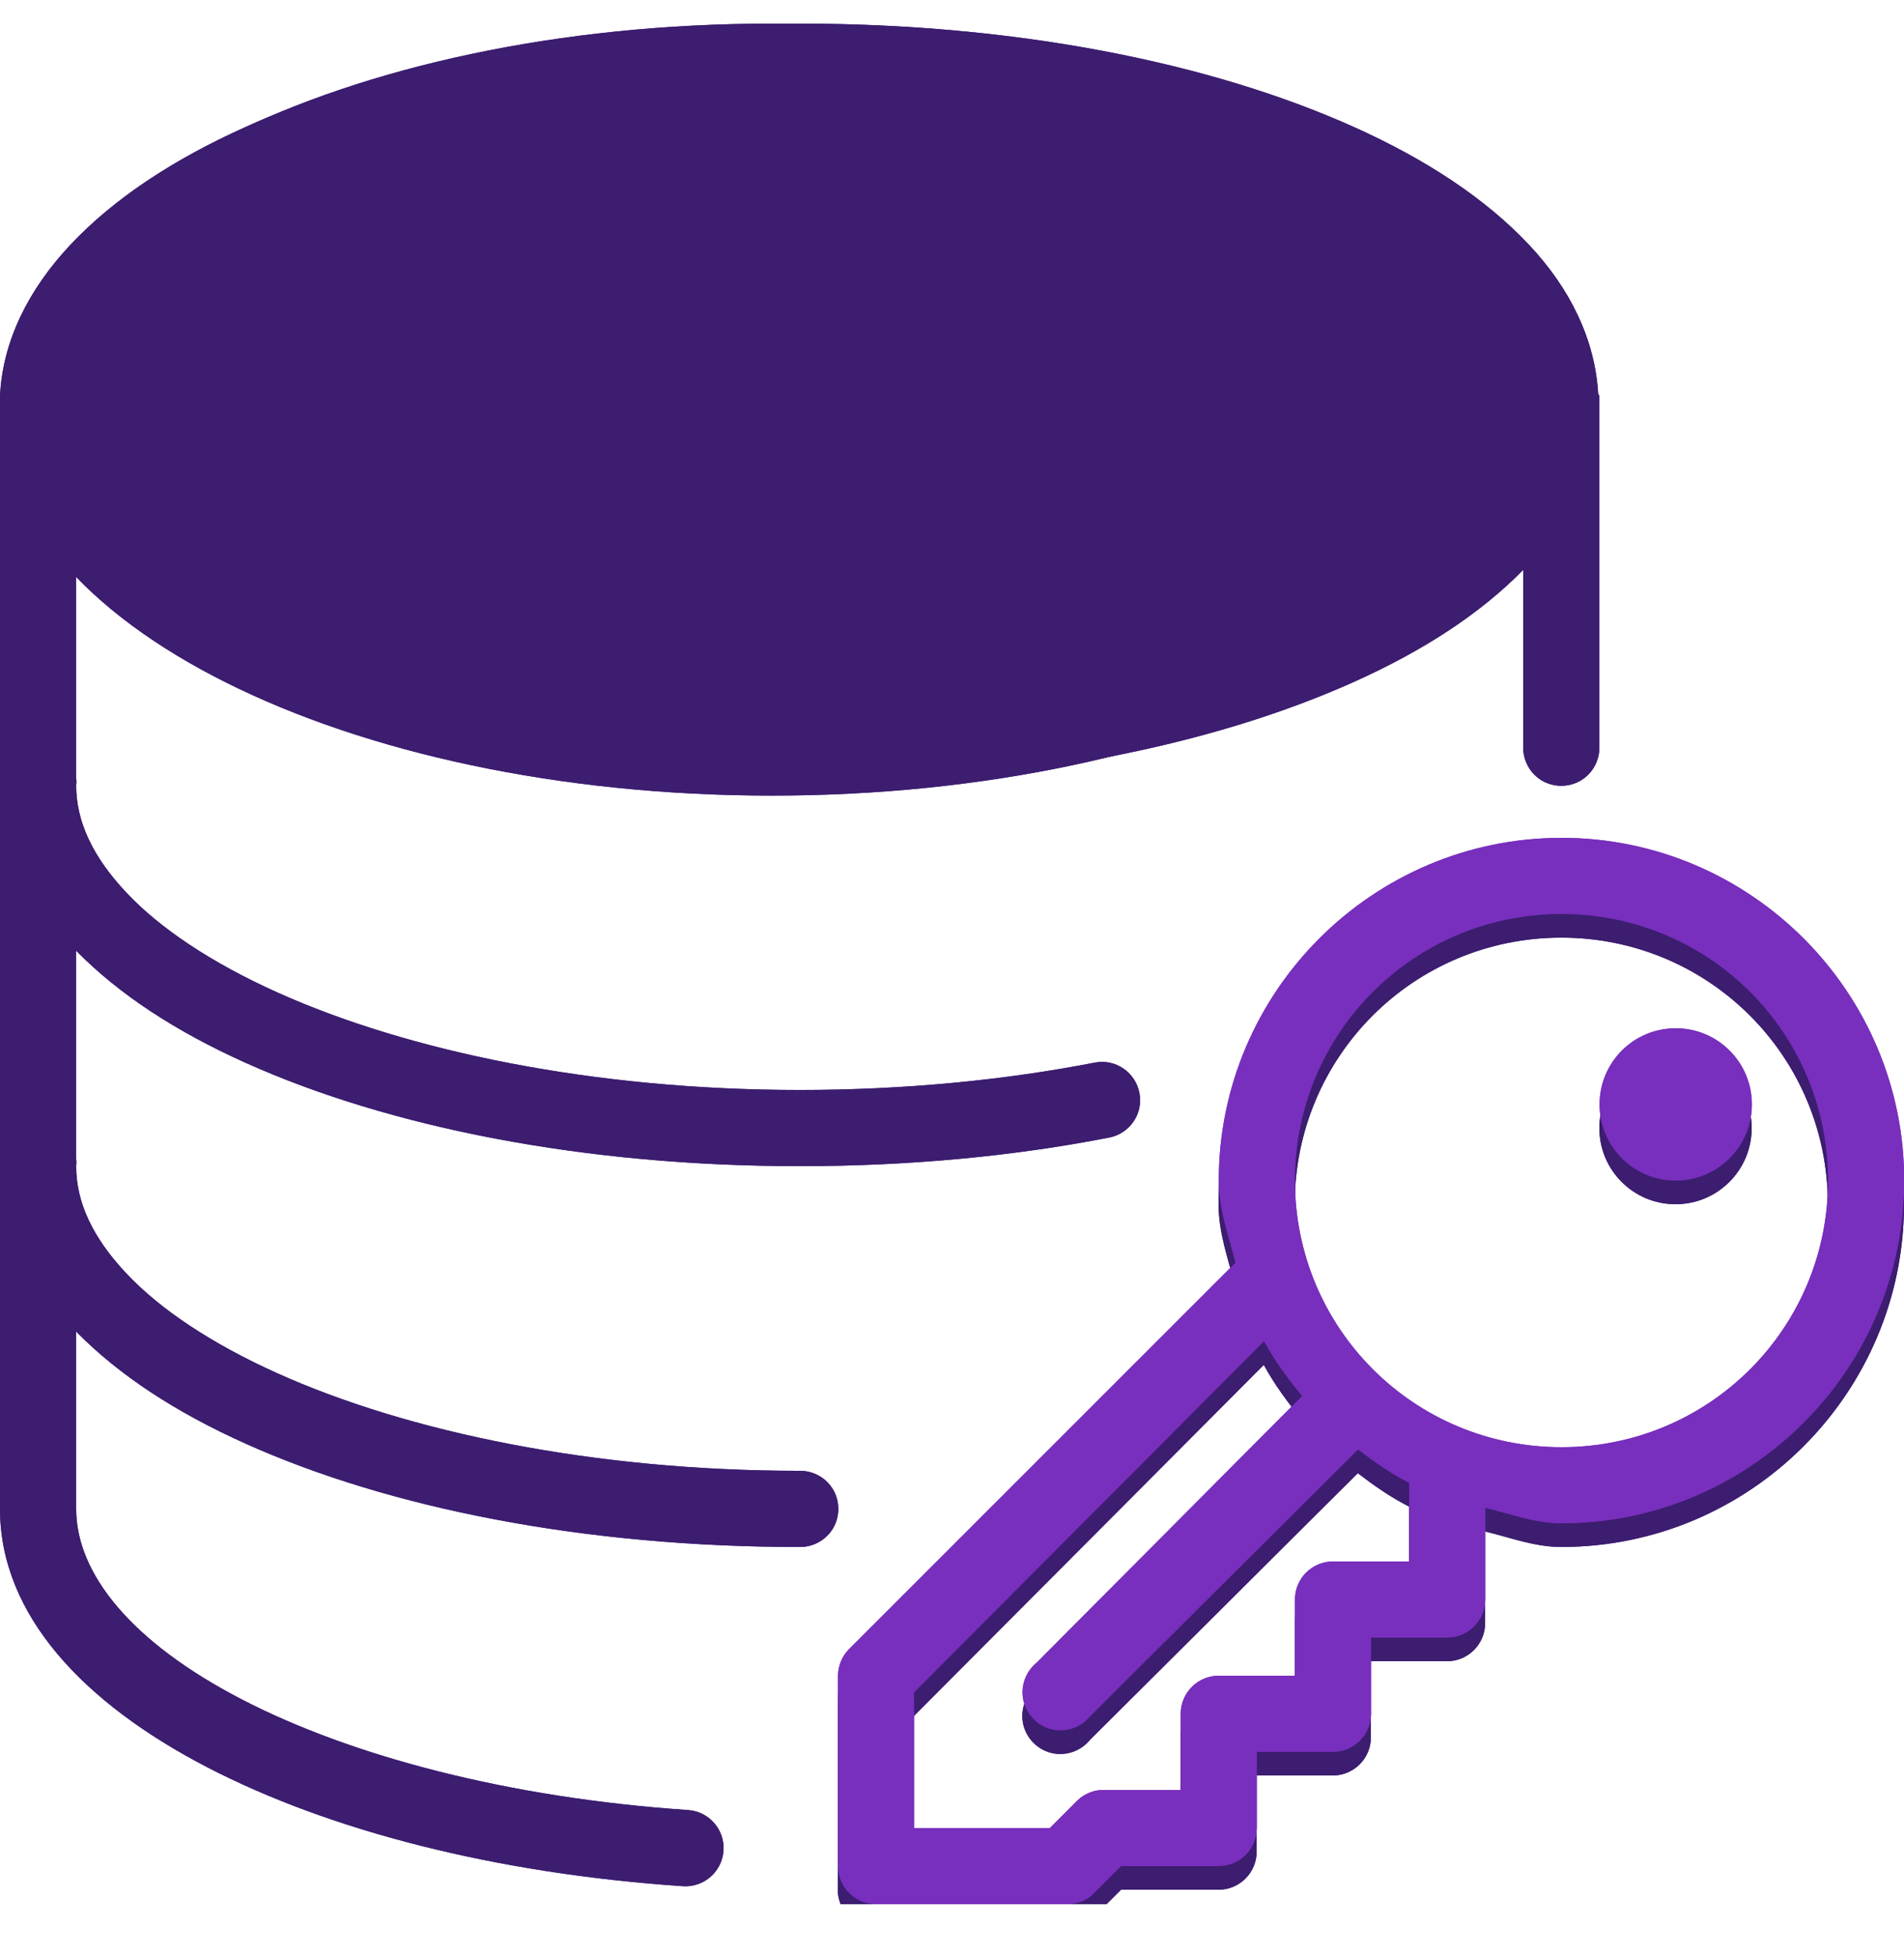 <svg xmlns:xlink="http://www.w3.org/1999/xlink" xmlns="http://www.w3.org/2000/svg" width="37px" height="38px" viewBox="0 0 37 38"><defs><path d="M37 0L37 0L37 38L0 38L0 0L37 0Z" id="path_1"></path><path d="M0 0L37 0L37 37L0 37L0 0Z" id="path_2"></path><path d="M15.544 0C11.367 0 7.575 0.749 4.768 2.012C3.366 2.642 2.21 3.405 1.369 4.301C0.568 5.154 0.053 6.16 0.004 7.238C0.001 7.276 0.001 7.316 0.004 7.354C0.004 7.368 0.004 7.386 0.004 7.4L0.004 14.661C-0.001 14.707 -0.001 14.754 0.004 14.8L0.004 22.061C-0.001 22.108 -0.001 22.154 0.004 22.2L0.004 28.86C0.004 30.933 1.649 32.644 4.028 33.878C6.407 35.112 9.636 35.945 13.278 36.191C13.686 36.217 14.038 35.904 14.064 35.497C14.09 35.089 13.778 34.737 13.371 34.711C9.893 34.477 6.829 33.664 4.699 32.56C2.568 31.456 1.484 30.126 1.484 28.86L1.484 25.414C2.314 26.261 3.424 26.984 4.768 27.588C7.575 28.851 11.367 29.6 15.544 29.6C15.81 29.603 16.059 29.464 16.195 29.233C16.328 29.002 16.328 28.718 16.195 28.487C16.059 28.256 15.81 28.117 15.544 28.12C11.547 28.12 7.942 27.371 5.392 26.224C4.118 25.651 3.112 24.981 2.456 24.281C1.799 23.582 1.484 22.897 1.484 22.2C1.49 22.154 1.49 22.108 1.484 22.061L1.484 18.014C2.314 18.861 3.424 19.584 4.768 20.188C7.575 21.451 11.367 22.2 15.544 22.2C17.678 22.2 19.707 22.006 21.557 21.645C21.959 21.567 22.225 21.18 22.146 20.778C22.069 20.376 21.681 20.11 21.279 20.188C19.528 20.529 17.588 20.72 15.544 20.72C11.547 20.72 7.942 19.971 5.392 18.824C4.118 18.251 3.112 17.581 2.456 16.881C1.799 16.182 1.484 15.497 1.484 14.8C1.49 14.754 1.49 14.707 1.484 14.661L1.484 10.614C2.314 11.461 3.424 12.184 4.768 12.788C7.575 14.051 11.367 14.8 15.544 14.8C19.721 14.8 23.514 14.051 26.321 12.788C27.665 12.184 28.775 11.461 29.604 10.614L29.604 14.06C29.602 14.326 29.74 14.575 29.971 14.71C30.203 14.843 30.486 14.843 30.717 14.71C30.948 14.575 31.087 14.326 31.084 14.06L31.084 7.4C31.084 7.377 31.084 7.354 31.084 7.331C31.084 7.308 31.084 7.284 31.084 7.261C31.084 7.253 31.084 7.247 31.084 7.238C31.079 7.224 31.07 7.206 31.061 7.192C31 6.131 30.509 5.14 29.72 4.301C28.879 3.405 27.723 2.642 26.321 2.012C23.514 0.749 19.721 0 15.544 0L15.544 0ZM15.544 1.48C19.542 1.48 23.147 2.229 25.696 3.376C26.971 3.949 27.977 4.619 28.633 5.319C29.289 6.018 29.604 6.703 29.604 7.4C29.604 8.097 29.289 8.782 28.633 9.481C27.977 10.181 26.971 10.851 25.696 11.424C23.147 12.571 19.542 13.32 15.544 13.32C11.547 13.32 7.942 12.571 5.392 11.424C4.118 10.851 3.112 10.181 2.456 9.481C1.799 8.782 1.484 8.097 1.484 7.4C1.484 7.377 1.484 7.354 1.484 7.331C1.505 6.657 1.82 5.995 2.456 5.319C3.112 4.619 4.118 3.949 5.392 3.376C7.942 2.229 11.547 1.48 15.544 1.48L15.544 1.48ZM30.344 16.28C26.676 16.28 23.684 19.272 23.684 22.94C23.684 23.504 23.875 24.012 24.008 24.536C23.999 24.544 23.994 24.55 23.985 24.559L16.492 32.051C16.36 32.187 16.287 32.369 16.284 32.56L16.284 36.26C16.284 36.668 16.617 37 17.024 37L20.724 37C20.921 37.006 21.115 36.931 21.256 36.792L21.788 36.26L23.684 36.26C24.092 36.26 24.424 35.928 24.424 35.52L24.424 34.04L25.904 34.04C26.312 34.04 26.644 33.708 26.644 33.3L26.644 31.82L28.124 31.82C28.532 31.82 28.864 31.488 28.864 31.08L28.864 29.299C29.353 29.415 29.821 29.6 30.344 29.6C34.013 29.6 37.004 26.608 37.004 22.94C37.004 19.272 34.013 16.28 30.344 16.28L30.344 16.28ZM30.344 17.76C33.212 17.76 35.524 20.07 35.524 22.94C35.524 25.81 33.212 28.12 30.344 28.12C27.477 28.12 25.164 25.81 25.164 22.94C25.164 20.07 27.477 17.76 30.344 17.76L30.344 17.76ZM32.564 19.98C31.746 19.98 31.084 20.642 31.084 21.46C31.084 22.278 31.746 22.94 32.564 22.94C33.382 22.94 34.044 22.278 34.044 21.46C34.044 20.642 33.382 19.98 32.564 19.98L32.564 19.98ZM24.563 26.062C24.771 26.444 25.029 26.793 25.303 27.126L20.146 32.306C19.927 32.485 19.825 32.771 19.889 33.049C19.953 33.323 20.169 33.54 20.444 33.604C20.721 33.667 21.008 33.566 21.187 33.346L26.39 28.166C26.708 28.409 27.026 28.632 27.384 28.814L27.384 30.34L25.904 30.34C25.497 30.34 25.164 30.672 25.164 31.08L25.164 32.56L23.684 32.56C23.277 32.56 22.944 32.892 22.944 33.3L22.944 34.78L21.464 34.78C21.268 34.774 21.074 34.849 20.933 34.988L20.401 35.52L17.764 35.52L17.764 32.884L24.563 26.062L24.563 26.062Z" id="path_3"></path><clipPath id="clip_1"><use xlink:href="#path_1" clip-rule="evenodd" fill-rule="evenodd"></use></clipPath><clipPath id="clip_2"><use xlink:href="#path_2" clip-rule="evenodd" fill-rule="evenodd"></use></clipPath><clipPath id="clip_3"><use xlink:href="#path_3" clip-rule="evenodd" fill-rule="evenodd"></use></clipPath></defs><g><path d="M37 0L37 0L37 38L0 38L0 0L37 0Z" fill="none" stroke="none"></path><g id="Mask-Group" clip-path="url(#clip_1)"><path d="M0 0L37 0L37 37L0 37L0 0Z" id="Rectangle" fill="none" fill-rule="evenodd" stroke="none"></path><g clip-path="url(#clip_2)"><g id="Group" transform="translate(-0.004 0)"><path d="M0.004 7.959C0.004 3.817 6.72 0.459 15.004 0.459C23.289 0.459 30.004 3.817 30.004 7.959C30.004 12.101 23.289 15.459 15.004 15.459C6.72 15.459 0.004 12.101 0.004 7.959Z" id="Oval" fill="#3C1D70" fill-rule="evenodd" stroke="none"></path><path d="M15.544 0.459C11.367 0.459 7.575 1.208 4.768 2.471C3.366 3.101 2.21 3.864 1.369 4.76C0.568 5.613 0.053 6.619 0.004 7.697C0.001 7.735 0.001 7.775 0.004 7.813C0.004 7.827 0.004 7.845 0.004 7.859L0.004 15.12C-0.001 15.166 -0.001 15.213 0.004 15.259L0.004 22.52C-0.001 22.567 -0.001 22.613 0.004 22.659L0.004 29.319C0.004 31.392 1.649 33.103 4.028 34.337C6.407 35.571 9.636 36.404 13.278 36.65C13.686 36.676 14.038 36.363 14.064 35.956C14.09 35.548 13.778 35.196 13.371 35.17C9.893 34.935 6.829 34.123 4.699 33.019C2.568 31.915 1.484 30.585 1.484 29.319L1.484 25.873C2.314 26.72 3.424 27.443 4.768 28.047C7.575 29.31 11.367 30.059 15.544 30.059C15.81 30.062 16.059 29.923 16.195 29.692C16.328 29.461 16.328 29.177 16.195 28.946C16.059 28.715 15.81 28.576 15.544 28.579C11.547 28.579 7.942 27.83 5.392 26.683C4.118 26.11 3.112 25.44 2.456 24.74C1.799 24.041 1.484 23.356 1.484 22.659C1.49 22.613 1.49 22.567 1.484 22.52L1.484 18.473C2.314 19.32 3.424 20.043 4.768 20.647C7.575 21.91 11.367 22.659 15.544 22.659C17.678 22.659 19.707 22.465 21.557 22.104C21.959 22.026 22.225 21.639 22.146 21.237C22.069 20.835 21.681 20.569 21.279 20.647C19.528 20.988 17.588 21.179 15.544 21.179C11.547 21.179 7.942 20.43 5.392 19.283C4.118 18.71 3.112 18.04 2.456 17.34C1.799 16.641 1.484 15.956 1.484 15.259C1.49 15.213 1.49 15.166 1.484 15.12L1.484 11.073C2.314 11.92 3.424 12.643 4.768 13.247C7.575 14.51 11.367 15.259 15.544 15.259C19.721 15.259 23.514 14.51 26.321 13.247C27.665 12.643 28.775 11.92 29.604 11.073L29.604 14.519C29.602 14.785 29.74 15.034 29.971 15.169C30.203 15.302 30.486 15.302 30.717 15.169C30.948 15.034 31.087 14.785 31.084 14.519L31.084 7.859C31.084 7.836 31.084 7.813 31.084 7.79C31.084 7.766 31.084 7.743 31.084 7.72C31.084 7.712 31.084 7.706 31.084 7.697C31.079 7.683 31.07 7.665 31.061 7.651C31 6.59 30.509 5.599 29.72 4.76C28.879 3.864 27.723 3.101 26.321 2.471C23.514 1.208 19.721 0.459 15.544 0.459L15.544 0.459ZM15.544 1.939C19.542 1.939 23.147 2.688 25.696 3.835C26.971 4.408 27.977 5.078 28.633 5.778C29.289 6.477 29.604 7.162 29.604 7.859C29.604 8.556 29.289 9.241 28.633 9.94C27.977 10.64 26.971 11.31 25.696 11.883C23.147 13.03 19.542 13.779 15.544 13.779C11.547 13.779 7.942 13.03 5.392 11.883C4.118 11.31 3.112 10.64 2.456 9.94C1.799 9.241 1.484 8.556 1.484 7.859C1.484 7.836 1.484 7.813 1.484 7.79C1.505 7.116 1.82 6.454 2.456 5.778C3.112 5.078 4.118 4.408 5.392 3.835C7.942 2.688 11.547 1.939 15.544 1.939L15.544 1.939ZM30.344 16.739C26.676 16.739 23.684 19.731 23.684 23.399C23.684 23.963 23.875 24.471 24.008 24.995C23.999 25.003 23.994 25.009 23.985 25.018L16.492 32.51C16.36 32.646 16.287 32.828 16.284 33.019L16.284 36.719C16.284 37.127 16.617 37.459 17.024 37.459L20.724 37.459C20.921 37.465 21.115 37.39 21.256 37.251L21.788 36.719L23.684 36.719C24.092 36.719 24.424 36.387 24.424 35.979L24.424 34.499L25.904 34.499C26.312 34.499 26.644 34.167 26.644 33.759L26.644 32.279L28.124 32.279C28.532 32.279 28.864 31.947 28.864 31.539L28.864 29.758C29.353 29.874 29.821 30.059 30.344 30.059C34.013 30.059 37.004 27.067 37.004 23.399C37.004 19.731 34.013 16.739 30.344 16.739L30.344 16.739ZM30.344 18.219C33.212 18.219 35.524 20.529 35.524 23.399C35.524 26.269 33.212 28.579 30.344 28.579C27.477 28.579 25.164 26.269 25.164 23.399C25.164 20.529 27.477 18.219 30.344 18.219L30.344 18.219ZM32.564 20.439C31.746 20.439 31.084 21.101 31.084 21.919C31.084 22.737 31.746 23.399 32.564 23.399C33.382 23.399 34.044 22.737 34.044 21.919C34.044 21.101 33.382 20.439 32.564 20.439L32.564 20.439ZM24.563 26.521C24.771 26.902 25.029 27.252 25.303 27.585L20.146 32.765C19.927 32.944 19.825 33.23 19.889 33.508C19.953 33.782 20.169 33.999 20.444 34.063C20.721 34.126 21.008 34.025 21.187 33.805L26.39 28.625C26.708 28.868 27.026 29.091 27.384 29.273L27.384 30.799L25.904 30.799C25.497 30.799 25.164 31.131 25.164 31.539L25.164 33.019L23.684 33.019C23.277 33.019 22.944 33.352 22.944 33.759L22.944 35.239L21.464 35.239C21.268 35.233 21.074 35.309 20.933 35.447L20.401 35.979L17.764 35.979L17.764 33.343L24.563 26.521L24.563 26.521Z" id="Shape" fill="#3C1D70" fill-rule="evenodd" stroke="none"></path><g id="Mask-Group" transform="translate(0.004 0)"><path d="M15.544 0C11.367 0 7.575 0.749 4.768 2.012C3.366 2.642 2.21 3.405 1.369 4.301C0.568 5.154 0.053 6.16 0.004 7.238C0.001 7.276 0.001 7.316 0.004 7.354C0.004 7.368 0.004 7.386 0.004 7.4L0.004 14.661C-0.001 14.707 -0.001 14.754 0.004 14.8L0.004 22.061C-0.001 22.108 -0.001 22.154 0.004 22.2L0.004 28.86C0.004 30.933 1.649 32.644 4.028 33.878C6.407 35.112 9.636 35.945 13.278 36.191C13.686 36.217 14.038 35.904 14.064 35.497C14.09 35.089 13.778 34.737 13.371 34.711C9.893 34.477 6.829 33.664 4.699 32.56C2.568 31.456 1.484 30.126 1.484 28.86L1.484 25.414C2.314 26.261 3.424 26.984 4.768 27.588C7.575 28.851 11.367 29.6 15.544 29.6C15.81 29.603 16.059 29.464 16.195 29.233C16.328 29.002 16.328 28.718 16.195 28.487C16.059 28.256 15.81 28.117 15.544 28.12C11.547 28.12 7.942 27.371 5.392 26.224C4.118 25.651 3.112 24.981 2.456 24.281C1.799 23.582 1.484 22.897 1.484 22.2C1.49 22.154 1.49 22.108 1.484 22.061L1.484 18.014C2.314 18.861 3.424 19.584 4.768 20.188C7.575 21.451 11.367 22.2 15.544 22.2C17.678 22.2 19.707 22.006 21.557 21.645C21.959 21.567 22.225 21.18 22.146 20.778C22.069 20.376 21.681 20.11 21.279 20.188C19.528 20.529 17.588 20.72 15.544 20.72C11.547 20.72 7.942 19.971 5.392 18.824C4.118 18.251 3.112 17.581 2.456 16.881C1.799 16.182 1.484 15.497 1.484 14.8C1.49 14.754 1.49 14.707 1.484 14.661L1.484 10.614C2.314 11.461 3.424 12.184 4.768 12.788C7.575 14.051 11.367 14.8 15.544 14.8C19.721 14.8 23.514 14.051 26.321 12.788C27.665 12.184 28.775 11.461 29.604 10.614L29.604 14.06C29.602 14.326 29.74 14.575 29.971 14.71C30.203 14.843 30.486 14.843 30.717 14.71C30.948 14.575 31.087 14.326 31.084 14.06L31.084 7.4C31.084 7.377 31.084 7.354 31.084 7.331C31.084 7.308 31.084 7.284 31.084 7.261C31.084 7.253 31.084 7.247 31.084 7.238C31.079 7.224 31.07 7.206 31.061 7.192C31 6.131 30.509 5.14 29.72 4.301C28.879 3.405 27.723 2.642 26.321 2.012C23.514 0.749 19.721 0 15.544 0L15.544 0ZM15.544 1.48C19.542 1.48 23.147 2.229 25.696 3.376C26.971 3.949 27.977 4.619 28.633 5.319C29.289 6.018 29.604 6.703 29.604 7.4C29.604 8.097 29.289 8.782 28.633 9.481C27.977 10.181 26.971 10.851 25.696 11.424C23.147 12.571 19.542 13.32 15.544 13.32C11.547 13.32 7.942 12.571 5.392 11.424C4.118 10.851 3.112 10.181 2.456 9.481C1.799 8.782 1.484 8.097 1.484 7.4C1.484 7.377 1.484 7.354 1.484 7.331C1.505 6.657 1.82 5.995 2.456 5.319C3.112 4.619 4.118 3.949 5.392 3.376C7.942 2.229 11.547 1.48 15.544 1.48L15.544 1.48ZM30.344 16.28C26.676 16.28 23.684 19.272 23.684 22.94C23.684 23.504 23.875 24.012 24.008 24.536C23.999 24.544 23.994 24.55 23.985 24.559L16.492 32.051C16.36 32.187 16.287 32.369 16.284 32.56L16.284 36.26C16.284 36.668 16.617 37 17.024 37L20.724 37C20.921 37.006 21.115 36.931 21.256 36.792L21.788 36.26L23.684 36.26C24.092 36.26 24.424 35.928 24.424 35.52L24.424 34.04L25.904 34.04C26.312 34.04 26.644 33.708 26.644 33.3L26.644 31.82L28.124 31.82C28.532 31.82 28.864 31.488 28.864 31.08L28.864 29.299C29.353 29.415 29.821 29.6 30.344 29.6C34.013 29.6 37.004 26.608 37.004 22.94C37.004 19.272 34.013 16.28 30.344 16.28L30.344 16.28ZM30.344 17.76C33.212 17.76 35.524 20.07 35.524 22.94C35.524 25.81 33.212 28.12 30.344 28.12C27.477 28.12 25.164 25.81 25.164 22.94C25.164 20.07 27.477 17.76 30.344 17.76L30.344 17.76ZM32.564 19.98C31.746 19.98 31.084 20.642 31.084 21.46C31.084 22.278 31.746 22.94 32.564 22.94C33.382 22.94 34.044 22.278 34.044 21.46C34.044 20.642 33.382 19.98 32.564 19.98L32.564 19.98ZM24.563 26.062C24.771 26.444 25.029 26.793 25.303 27.126L20.146 32.306C19.927 32.485 19.825 32.771 19.889 33.049C19.953 33.323 20.169 33.54 20.444 33.604C20.721 33.667 21.008 33.566 21.187 33.346L26.39 28.166C26.708 28.409 27.026 28.632 27.384 28.814L27.384 30.34L25.904 30.34C25.497 30.34 25.164 30.672 25.164 31.08L25.164 32.56L23.684 32.56C23.277 32.56 22.944 32.892 22.944 33.3L22.944 34.78L21.464 34.78C21.268 34.774 21.074 34.849 20.933 34.988L20.401 35.52L17.764 35.52L17.764 32.884L24.563 26.062L24.563 26.062Z" id="Shape" fill="none" fill-rule="evenodd" stroke="none"></path><g clip-path="url(#clip_3)"><path d="M26.5 16.459L33 14.959L38 17.959L39 21.459L38.5 27.959L34.5 34.959L25 39.459L15.5 37.959L15.5 33.459L17 29.459L22 25.459L23.5 20.459L26.5 16.459L26.5 16.459Z" id="Group" fill="#782FBD" stroke="none"></path></g></g></g></g></g><g id="Mask-Group" clip-path="url(#clip_1)"><path d="M0 0L37 0L37 37L0 37L0 0Z" id="Rectangle" fill="none" fill-rule="evenodd" stroke="none"></path><g clip-path="url(#clip_2)"><g id="Group" transform="translate(-0.004 0)"><path d="M0.004 7.959C0.004 3.817 6.72 0.459 15.004 0.459C23.289 0.459 30.004 3.817 30.004 7.959C30.004 12.101 23.289 15.459 15.004 15.459C6.72 15.459 0.004 12.101 0.004 7.959Z" id="Oval" fill="#3C1D70" fill-rule="evenodd" stroke="none"></path><path d="M15.544 0.459C11.367 0.459 7.575 1.208 4.768 2.471C3.366 3.101 2.21 3.864 1.369 4.76C0.568 5.613 0.053 6.619 0.004 7.697C0.001 7.735 0.001 7.775 0.004 7.813C0.004 7.827 0.004 7.845 0.004 7.859L0.004 15.12C-0.001 15.166 -0.001 15.213 0.004 15.259L0.004 22.52C-0.001 22.567 -0.001 22.613 0.004 22.659L0.004 29.319C0.004 31.392 1.649 33.103 4.028 34.337C6.407 35.571 9.636 36.404 13.278 36.65C13.686 36.676 14.038 36.363 14.064 35.956C14.09 35.548 13.778 35.196 13.371 35.17C9.893 34.935 6.829 34.123 4.699 33.019C2.568 31.915 1.484 30.585 1.484 29.319L1.484 25.873C2.314 26.72 3.424 27.443 4.768 28.047C7.575 29.31 11.367 30.059 15.544 30.059C15.81 30.062 16.059 29.923 16.195 29.692C16.328 29.461 16.328 29.177 16.195 28.946C16.059 28.715 15.81 28.576 15.544 28.579C11.547 28.579 7.942 27.83 5.392 26.683C4.118 26.11 3.112 25.44 2.456 24.74C1.799 24.041 1.484 23.356 1.484 22.659C1.49 22.613 1.49 22.567 1.484 22.52L1.484 18.473C2.314 19.32 3.424 20.043 4.768 20.647C7.575 21.91 11.367 22.659 15.544 22.659C17.678 22.659 19.707 22.465 21.557 22.104C21.959 22.026 22.225 21.639 22.146 21.237C22.069 20.835 21.681 20.569 21.279 20.647C19.528 20.988 17.588 21.179 15.544 21.179C11.547 21.179 7.942 20.43 5.392 19.283C4.118 18.71 3.112 18.04 2.456 17.34C1.799 16.641 1.484 15.956 1.484 15.259C1.49 15.213 1.49 15.166 1.484 15.12L1.484 11.073C2.314 11.92 3.424 12.643 4.768 13.247C7.575 14.51 11.367 15.259 15.544 15.259C19.721 15.259 23.514 14.51 26.321 13.247C27.665 12.643 28.775 11.92 29.604 11.073L29.604 14.519C29.602 14.785 29.74 15.034 29.971 15.169C30.203 15.302 30.486 15.302 30.717 15.169C30.948 15.034 31.087 14.785 31.084 14.519L31.084 7.859C31.084 7.836 31.084 7.813 31.084 7.79C31.084 7.766 31.084 7.743 31.084 7.72C31.084 7.712 31.084 7.706 31.084 7.697C31.079 7.683 31.07 7.665 31.061 7.651C31 6.59 30.509 5.599 29.72 4.76C28.879 3.864 27.723 3.101 26.321 2.471C23.514 1.208 19.721 0.459 15.544 0.459L15.544 0.459ZM15.544 1.939C19.542 1.939 23.147 2.688 25.696 3.835C26.971 4.408 27.977 5.078 28.633 5.778C29.289 6.477 29.604 7.162 29.604 7.859C29.604 8.556 29.289 9.241 28.633 9.94C27.977 10.64 26.971 11.31 25.696 11.883C23.147 13.03 19.542 13.779 15.544 13.779C11.547 13.779 7.942 13.03 5.392 11.883C4.118 11.31 3.112 10.64 2.456 9.94C1.799 9.241 1.484 8.556 1.484 7.859C1.484 7.836 1.484 7.813 1.484 7.79C1.505 7.116 1.82 6.454 2.456 5.778C3.112 5.078 4.118 4.408 5.392 3.835C7.942 2.688 11.547 1.939 15.544 1.939L15.544 1.939ZM30.344 16.739C26.676 16.739 23.684 19.731 23.684 23.399C23.684 23.963 23.875 24.471 24.008 24.995C23.999 25.003 23.994 25.009 23.985 25.018L16.492 32.51C16.36 32.646 16.287 32.828 16.284 33.019L16.284 36.719C16.284 37.127 16.617 37.459 17.024 37.459L20.724 37.459C20.921 37.465 21.115 37.39 21.256 37.251L21.788 36.719L23.684 36.719C24.092 36.719 24.424 36.387 24.424 35.979L24.424 34.499L25.904 34.499C26.312 34.499 26.644 34.167 26.644 33.759L26.644 32.279L28.124 32.279C28.532 32.279 28.864 31.947 28.864 31.539L28.864 29.758C29.353 29.874 29.821 30.059 30.344 30.059C34.013 30.059 37.004 27.067 37.004 23.399C37.004 19.731 34.013 16.739 30.344 16.739L30.344 16.739ZM30.344 18.219C33.212 18.219 35.524 20.529 35.524 23.399C35.524 26.269 33.212 28.579 30.344 28.579C27.477 28.579 25.164 26.269 25.164 23.399C25.164 20.529 27.477 18.219 30.344 18.219L30.344 18.219ZM32.564 20.439C31.746 20.439 31.084 21.101 31.084 21.919C31.084 22.737 31.746 23.399 32.564 23.399C33.382 23.399 34.044 22.737 34.044 21.919C34.044 21.101 33.382 20.439 32.564 20.439L32.564 20.439ZM24.563 26.521C24.771 26.902 25.029 27.252 25.303 27.585L20.146 32.765C19.927 32.944 19.825 33.23 19.889 33.508C19.953 33.782 20.169 33.999 20.444 34.063C20.721 34.126 21.008 34.025 21.187 33.805L26.39 28.625C26.708 28.868 27.026 29.091 27.384 29.273L27.384 30.799L25.904 30.799C25.497 30.799 25.164 31.131 25.164 31.539L25.164 33.019L23.684 33.019C23.277 33.019 22.944 33.352 22.944 33.759L22.944 35.239L21.464 35.239C21.268 35.233 21.074 35.309 20.933 35.447L20.401 35.979L17.764 35.979L17.764 33.343L24.563 26.521L24.563 26.521Z" id="Shape" fill="#3C1D70" fill-rule="evenodd" stroke="none"></path><g id="Mask-Group" transform="translate(0.004 0)"><path d="M15.544 0C11.367 0 7.575 0.749 4.768 2.012C3.366 2.642 2.21 3.405 1.369 4.301C0.568 5.154 0.053 6.16 0.004 7.238C0.001 7.276 0.001 7.316 0.004 7.354C0.004 7.368 0.004 7.386 0.004 7.4L0.004 14.661C-0.001 14.707 -0.001 14.754 0.004 14.8L0.004 22.061C-0.001 22.108 -0.001 22.154 0.004 22.2L0.004 28.86C0.004 30.933 1.649 32.644 4.028 33.878C6.407 35.112 9.636 35.945 13.278 36.191C13.686 36.217 14.038 35.904 14.064 35.497C14.09 35.089 13.778 34.737 13.371 34.711C9.893 34.477 6.829 33.664 4.699 32.56C2.568 31.456 1.484 30.126 1.484 28.86L1.484 25.414C2.314 26.261 3.424 26.984 4.768 27.588C7.575 28.851 11.367 29.6 15.544 29.6C15.81 29.603 16.059 29.464 16.195 29.233C16.328 29.002 16.328 28.718 16.195 28.487C16.059 28.256 15.81 28.117 15.544 28.12C11.547 28.12 7.942 27.371 5.392 26.224C4.118 25.651 3.112 24.981 2.456 24.281C1.799 23.582 1.484 22.897 1.484 22.2C1.49 22.154 1.49 22.108 1.484 22.061L1.484 18.014C2.314 18.861 3.424 19.584 4.768 20.188C7.575 21.451 11.367 22.2 15.544 22.2C17.678 22.2 19.707 22.006 21.557 21.645C21.959 21.567 22.225 21.18 22.146 20.778C22.069 20.376 21.681 20.11 21.279 20.188C19.528 20.529 17.588 20.72 15.544 20.72C11.547 20.72 7.942 19.971 5.392 18.824C4.118 18.251 3.112 17.581 2.456 16.881C1.799 16.182 1.484 15.497 1.484 14.8C1.49 14.754 1.49 14.707 1.484 14.661L1.484 10.614C2.314 11.461 3.424 12.184 4.768 12.788C7.575 14.051 11.367 14.8 15.544 14.8C19.721 14.8 23.514 14.051 26.321 12.788C27.665 12.184 28.775 11.461 29.604 10.614L29.604 14.06C29.602 14.326 29.74 14.575 29.971 14.71C30.203 14.843 30.486 14.843 30.717 14.71C30.948 14.575 31.087 14.326 31.084 14.06L31.084 7.4C31.084 7.377 31.084 7.354 31.084 7.331C31.084 7.308 31.084 7.284 31.084 7.261C31.084 7.253 31.084 7.247 31.084 7.238C31.079 7.224 31.07 7.206 31.061 7.192C31 6.131 30.509 5.14 29.72 4.301C28.879 3.405 27.723 2.642 26.321 2.012C23.514 0.749 19.721 0 15.544 0L15.544 0ZM15.544 1.48C19.542 1.48 23.147 2.229 25.696 3.376C26.971 3.949 27.977 4.619 28.633 5.319C29.289 6.018 29.604 6.703 29.604 7.4C29.604 8.097 29.289 8.782 28.633 9.481C27.977 10.181 26.971 10.851 25.696 11.424C23.147 12.571 19.542 13.32 15.544 13.32C11.547 13.32 7.942 12.571 5.392 11.424C4.118 10.851 3.112 10.181 2.456 9.481C1.799 8.782 1.484 8.097 1.484 7.4C1.484 7.377 1.484 7.354 1.484 7.331C1.505 6.657 1.82 5.995 2.456 5.319C3.112 4.619 4.118 3.949 5.392 3.376C7.942 2.229 11.547 1.48 15.544 1.48L15.544 1.48ZM30.344 16.28C26.676 16.28 23.684 19.272 23.684 22.94C23.684 23.504 23.875 24.012 24.008 24.536C23.999 24.544 23.994 24.55 23.985 24.559L16.492 32.051C16.36 32.187 16.287 32.369 16.284 32.56L16.284 36.26C16.284 36.668 16.617 37 17.024 37L20.724 37C20.921 37.006 21.115 36.931 21.256 36.792L21.788 36.26L23.684 36.26C24.092 36.26 24.424 35.928 24.424 35.52L24.424 34.04L25.904 34.04C26.312 34.04 26.644 33.708 26.644 33.3L26.644 31.82L28.124 31.82C28.532 31.82 28.864 31.488 28.864 31.08L28.864 29.299C29.353 29.415 29.821 29.6 30.344 29.6C34.013 29.6 37.004 26.608 37.004 22.94C37.004 19.272 34.013 16.28 30.344 16.28L30.344 16.28ZM30.344 17.76C33.212 17.76 35.524 20.07 35.524 22.94C35.524 25.81 33.212 28.12 30.344 28.12C27.477 28.12 25.164 25.81 25.164 22.94C25.164 20.07 27.477 17.76 30.344 17.76L30.344 17.76ZM32.564 19.98C31.746 19.98 31.084 20.642 31.084 21.46C31.084 22.278 31.746 22.94 32.564 22.94C33.382 22.94 34.044 22.278 34.044 21.46C34.044 20.642 33.382 19.98 32.564 19.98L32.564 19.98ZM24.563 26.062C24.771 26.444 25.029 26.793 25.303 27.126L20.146 32.306C19.927 32.485 19.825 32.771 19.889 33.049C19.953 33.323 20.169 33.54 20.444 33.604C20.721 33.667 21.008 33.566 21.187 33.346L26.39 28.166C26.708 28.409 27.026 28.632 27.384 28.814L27.384 30.34L25.904 30.34C25.497 30.34 25.164 30.672 25.164 31.08L25.164 32.56L23.684 32.56C23.277 32.56 22.944 32.892 22.944 33.3L22.944 34.78L21.464 34.78C21.268 34.774 21.074 34.849 20.933 34.988L20.401 35.52L17.764 35.52L17.764 32.884L24.563 26.062L24.563 26.062Z" id="Shape" fill="none" fill-rule="evenodd" stroke="none"></path><g clip-path="url(#clip_3)"><path d="M26.5 16.459L33 14.959L38 17.959L39 21.459L38.5 27.959L34.5 34.959L25 39.459L15.5 37.959L15.5 33.459L17 29.459L22 25.459L23.5 20.459L26.5 16.459L26.5 16.459Z" id="Group" fill="#782FBD" stroke="none"></path></g></g></g></g></g></g></svg>